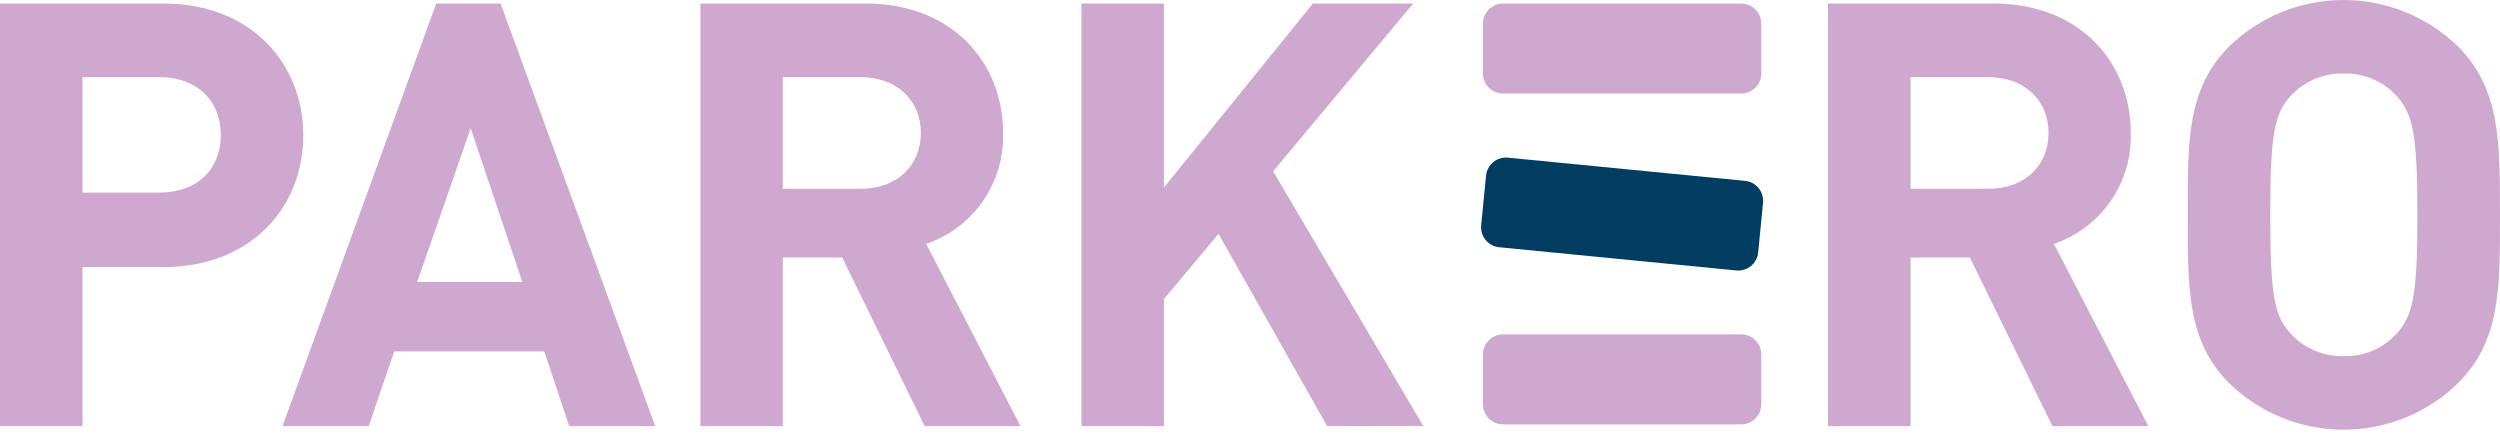 <svg width="233" height="41" viewBox="0 0 233 41" fill="none" xmlns="http://www.w3.org/2000/svg">
<path d="M15.264 24.889H7.688V39.716H0V0.331H15.264C23.395 0.331 28.266 5.916 28.266 12.613C28.266 19.309 23.395 24.889 15.264 24.889ZM14.88 7.192H7.688V17.948H14.88C18.364 17.948 20.578 15.793 20.578 12.586C20.578 9.38 18.364 7.192 14.88 7.192Z" fill="#CFA8CF"/>
<path d="M53.049 39.716L50.722 32.748H36.741L34.361 39.716H26.33L40.654 0.331H46.657L61.068 39.716H53.049ZM43.867 11.952L38.883 26.277H48.68L43.867 11.952Z" fill="#CFA8CF"/>
<path d="M86.181 39.716L78.493 24.003H72.96V39.716H65.272V0.331H80.707C88.726 0.331 93.486 5.804 93.486 12.388C93.557 14.653 92.899 16.88 91.609 18.742C90.319 20.605 88.465 22.004 86.32 22.733L95.112 39.716H86.181ZM80.231 7.192H72.96V17.59H80.231C83.609 17.59 85.824 15.429 85.824 12.388C85.824 9.347 83.583 7.192 80.205 7.192H80.231Z" fill="#CFA8CF"/>
<path d="M123.689 39.716L113.568 21.795L108.478 27.877V39.716H100.79V0.331H108.478V17.478L122.36 0.331H131.707L118.652 15.964L132.646 39.696L123.689 39.716Z" fill="#CFA8CF"/>
<path d="M191.288 39.716L183.593 24.003H178.067V39.716H170.372V0.331H185.808C193.826 0.331 198.586 5.804 198.586 12.388C198.657 14.652 198 16.879 196.712 18.741C195.423 20.603 193.57 22.003 191.427 22.733L200.225 39.716H191.288ZM185.338 7.192H178.067V17.59H185.338C188.71 17.59 190.924 15.429 190.924 12.388C190.924 9.347 188.683 7.192 185.312 7.192H185.338Z" fill="#CFA8CF"/>
<path d="M229.067 35.73C226.214 38.499 222.396 40.048 218.42 40.048C214.445 40.048 210.626 38.499 207.774 35.73C203.808 31.764 203.9 26.826 203.9 20.023C203.9 13.221 203.788 8.296 207.774 4.31C210.629 1.546 214.447 0 218.42 0C222.394 0 226.212 1.546 229.067 4.31C233.033 8.276 233 13.221 233 20.023C233 26.826 233.073 31.75 229.067 35.73ZM223.375 8.957C222.754 8.273 221.993 7.73 221.142 7.368C220.292 7.005 219.374 6.83 218.45 6.855C217.518 6.829 216.592 7.004 215.733 7.366C214.875 7.729 214.104 8.271 213.472 8.957C211.978 10.617 211.588 12.448 211.588 20.023C211.588 27.599 211.978 29.43 213.472 31.083C214.102 31.77 214.873 32.315 215.732 32.679C216.591 33.042 217.518 33.217 218.45 33.191C219.375 33.217 220.294 33.042 221.144 32.678C221.994 32.314 222.756 31.77 223.375 31.083C224.862 29.43 225.305 27.599 225.305 20.023C225.305 12.448 224.862 10.617 223.375 8.957Z" fill="#CFA8CF"/>
<path d="M162.281 31.162H140.083C139.049 31.162 138.212 32 138.212 33.033V37.68C138.212 38.713 139.049 39.551 140.083 39.551H162.281C163.314 39.551 164.151 38.713 164.151 37.68V33.033C164.151 32 163.314 31.162 162.281 31.162Z" fill="#CFA8CF"/>
<path d="M162.635 16.856L140.543 14.694C139.514 14.593 138.599 15.345 138.499 16.374L138.046 20.999C137.945 22.027 138.697 22.942 139.726 23.043L161.818 25.205C162.846 25.306 163.762 24.554 163.862 23.525L164.315 18.9C164.416 17.872 163.664 16.957 162.635 16.856Z" fill="#003D61"/>
<path d="M162.281 0.331H140.083C139.049 0.331 138.212 1.168 138.212 2.201V6.848C138.212 7.882 139.049 8.719 140.083 8.719H162.281C163.314 8.719 164.151 7.882 164.151 6.848V2.201C164.151 1.168 163.314 0.331 162.281 0.331Z" fill="#CFA8CF"/>
</svg>
